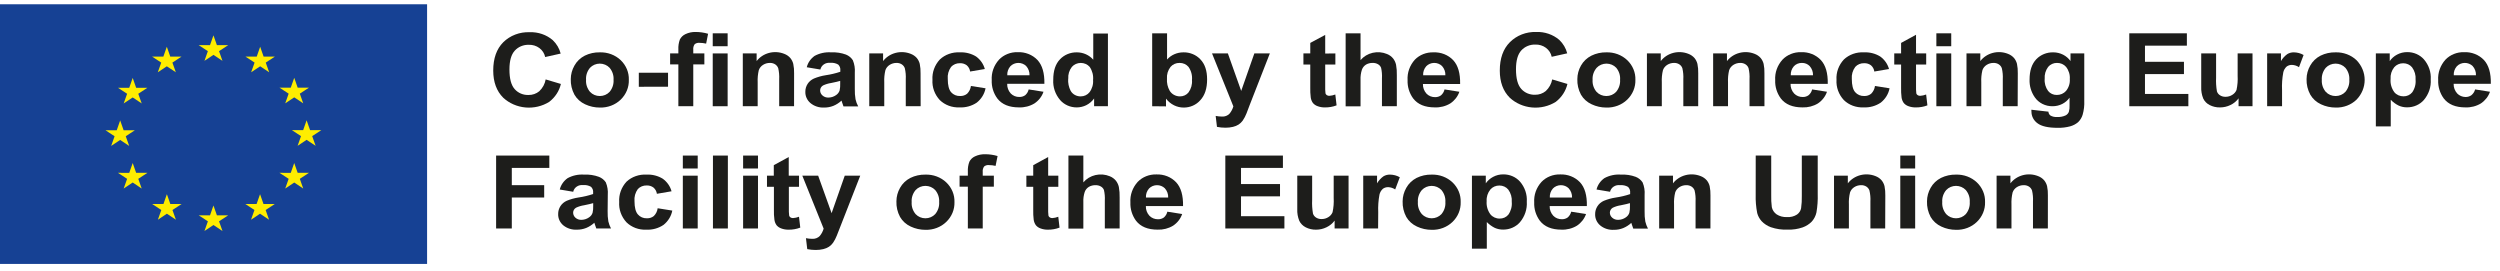 <svg width="240" height="26" viewBox="0 0 240 26" fill="none" xmlns="http://www.w3.org/2000/svg">
<g clip-path="url(#clip0)">
<path d="M0 0.412H41V25.335H0V0.412Z" fill="#164194"/>
<path d="M19.627 5.841L20.492 5.266L21.355 5.841L21.028 4.911L21.906 4.335H20.823L20.492 3.393L20.159 4.335H19.076L19.954 4.911L19.627 5.841Z" fill="#FFED00"/>
<path d="M15.149 6.939L16.015 6.364L16.881 6.939L16.551 6.009L17.428 5.433H16.345L16.015 4.489L15.682 5.433H14.599L15.479 6.009L15.149 6.939Z" fill="#FFED00"/>
<path d="M12.739 7.482L12.408 8.426H11.325L12.203 9.002L11.873 9.932L12.739 9.357L13.604 9.932L13.274 9.002L14.152 8.426H13.069L12.739 7.482Z" fill="#FFED00"/>
<path d="M11.536 13.434L12.402 14.009L12.072 13.079L12.95 12.503H11.867L11.536 11.559L11.206 12.506L10.123 12.503L11.001 13.079L10.671 14.009L11.536 13.434Z" fill="#FFED00"/>
<path d="M13.069 16.591L12.739 15.65L12.408 16.594L11.325 16.591L12.203 17.167L11.873 18.101L12.739 17.522L13.604 18.101L13.274 17.167L14.152 16.591H13.069Z" fill="#FFED00"/>
<path d="M16.351 19.584L16.021 18.643L15.691 19.587L14.607 19.584L15.485 20.16L15.158 21.093L16.021 20.515L16.887 21.093L16.556 20.16L17.434 19.584H16.351Z" fill="#FFED00"/>
<path d="M20.823 20.671L20.492 19.727L20.162 20.671H19.079L19.957 21.247L19.627 22.178L20.492 21.602L21.358 22.178L21.028 21.247L21.906 20.671H20.823Z" fill="#FFED00"/>
<path d="M25.296 19.584L24.965 18.643L24.632 19.587L23.549 19.584L24.427 20.16L24.099 21.093L24.965 20.515L25.828 21.093L25.501 20.16L26.379 19.584H25.296Z" fill="#FFED00"/>
<path d="M28.577 16.591L28.246 15.65L27.913 16.594L26.83 16.591L27.711 17.167L27.381 18.101L28.246 17.522L29.109 18.101L28.782 17.167L29.66 16.591H28.577Z" fill="#FFED00"/>
<path d="M30.85 12.492H29.767L29.434 11.547L29.104 12.492H28.02L28.898 13.068L28.571 13.998L29.434 13.423L30.3 13.998L29.97 13.068L30.85 12.492Z" fill="#FFED00"/>
<path d="M27.381 9.921L28.246 9.345L29.109 9.921L28.782 8.991L29.66 8.415H28.577L28.246 7.47L27.913 8.415H26.83L27.711 8.991L27.381 9.921Z" fill="#FFED00"/>
<path d="M24.976 4.489L24.646 5.433H23.562L24.44 6.009L24.11 6.939L24.976 6.364L25.842 6.939L25.512 6.009L26.389 5.433H25.306L24.976 4.489Z" fill="#FFED00"/>
<path d="M52.384 7.624L53.845 8.06C53.689 8.733 53.296 9.338 52.729 9.776C52.056 10.198 51.249 10.389 50.443 10.317C49.638 10.244 48.883 9.913 48.308 9.379C47.671 8.744 47.352 7.876 47.35 6.775C47.35 5.608 47.67 4.703 48.311 4.058C48.635 3.737 49.028 3.485 49.464 3.318C49.9 3.152 50.369 3.074 50.84 3.092C51.658 3.06 52.457 3.333 53.063 3.852C53.437 4.209 53.7 4.655 53.824 5.143L52.337 5.475C52.268 5.135 52.071 4.83 51.783 4.614C51.495 4.399 51.134 4.288 50.766 4.301C50.511 4.293 50.258 4.34 50.025 4.436C49.792 4.533 49.585 4.678 49.421 4.86C49.077 5.233 48.906 5.836 48.906 6.668C48.906 7.555 49.075 8.186 49.415 8.56C49.575 8.742 49.777 8.887 50.006 8.984C50.235 9.081 50.485 9.127 50.736 9.119C51.115 9.125 51.484 8.998 51.768 8.761C52.096 8.452 52.311 8.054 52.384 7.624V7.624Z" fill="#1D1D1B"/>
<path d="M54.795 7.591C54.797 7.139 54.918 6.695 55.146 6.297C55.368 5.892 55.714 5.559 56.14 5.341C56.583 5.124 57.077 5.015 57.577 5.025C57.949 5.013 58.319 5.074 58.665 5.202C59.01 5.331 59.324 5.526 59.586 5.774C59.845 6.023 60.048 6.319 60.183 6.643C60.317 6.968 60.38 7.315 60.368 7.663C60.38 8.015 60.316 8.365 60.181 8.693C60.045 9.021 59.841 9.32 59.58 9.572C59.321 9.82 59.011 10.015 58.668 10.145C58.326 10.274 57.958 10.336 57.589 10.326C57.097 10.328 56.612 10.22 56.172 10.013C55.736 9.813 55.377 9.49 55.146 9.088C54.897 8.625 54.776 8.11 54.795 7.591V7.591ZM56.262 7.663C56.231 8.08 56.367 8.493 56.643 8.82C56.76 8.945 56.904 9.046 57.066 9.115C57.228 9.183 57.404 9.219 57.581 9.219C57.759 9.219 57.935 9.183 58.097 9.115C58.258 9.046 58.403 8.945 58.52 8.82C58.796 8.489 58.931 8.074 58.901 7.655C58.93 7.241 58.794 6.832 58.52 6.506C58.403 6.381 58.258 6.281 58.097 6.212C57.935 6.143 57.759 6.107 57.581 6.107C57.404 6.107 57.228 6.143 57.066 6.212C56.904 6.281 56.76 6.381 56.643 6.506C56.367 6.834 56.231 7.246 56.262 7.663V7.663Z" fill="#1D1D1B"/>
<path d="M61.326 8.331V6.981H64.132V8.323L61.326 8.331Z" fill="#1D1D1B"/>
<path d="M64.331 5.129H65.123V4.746C65.106 4.421 65.156 4.097 65.268 3.79C65.38 3.567 65.569 3.385 65.804 3.276C66.108 3.131 66.445 3.06 66.786 3.069C67.19 3.07 67.591 3.128 67.976 3.242L67.789 4.187C67.573 4.138 67.353 4.113 67.131 4.111C67.051 4.105 66.971 4.113 66.895 4.136C66.819 4.159 66.748 4.196 66.688 4.246C66.58 4.4 66.533 4.585 66.554 4.768V5.129H67.619V6.182H66.554V10.198H65.123V6.182H64.331V5.129Z" fill="#1D1D1B"/>
<path d="M68.422 4.438V3.198H69.853V4.438H68.422ZM68.422 10.198V5.129H69.853V10.198H68.422Z" fill="#1D1D1B"/>
<path d="M76.23 10.198H74.802V7.61C74.821 7.254 74.79 6.897 74.71 6.548C74.656 6.397 74.551 6.266 74.412 6.174C74.265 6.082 74.092 6.035 73.915 6.04C73.677 6.037 73.445 6.104 73.249 6.23C73.058 6.351 72.915 6.529 72.844 6.735C72.754 7.118 72.718 7.51 72.737 7.901V10.198H71.309V5.129H72.636V5.864C72.927 5.483 73.347 5.207 73.827 5.08C74.307 4.953 74.818 4.983 75.278 5.165C75.511 5.25 75.716 5.391 75.873 5.573C76.008 5.738 76.103 5.929 76.153 6.132C76.215 6.43 76.242 6.734 76.233 7.037L76.23 10.198Z" fill="#1D1D1B"/>
<path d="M78.747 6.674L77.45 6.456C77.556 6.02 77.823 5.634 78.203 5.366C78.683 5.105 79.236 4.987 79.789 5.025C80.275 5.001 80.761 5.074 81.214 5.24C81.488 5.351 81.718 5.54 81.872 5.78C82.029 6.161 82.094 6.571 82.062 6.979V8.546C82.054 8.876 82.076 9.206 82.131 9.533C82.184 9.768 82.27 9.997 82.386 10.212H80.973C80.937 10.125 80.89 9.991 80.836 9.818C80.812 9.737 80.795 9.684 80.786 9.658C80.56 9.87 80.295 10.04 80.003 10.162C79.721 10.273 79.417 10.329 79.11 10.326C78.628 10.348 78.155 10.191 77.795 9.888C77.637 9.752 77.513 9.586 77.43 9.4C77.346 9.215 77.307 9.015 77.313 8.815C77.308 8.545 77.385 8.28 77.533 8.049C77.677 7.828 77.886 7.651 78.135 7.54C78.501 7.388 78.887 7.28 79.283 7.219C79.755 7.15 80.219 7.04 80.67 6.889V6.755C80.682 6.654 80.671 6.551 80.636 6.454C80.601 6.357 80.543 6.269 80.467 6.196C80.238 6.064 79.968 6.006 79.7 6.031C79.487 6.007 79.272 6.058 79.097 6.176C78.923 6.293 78.803 6.468 78.759 6.666L78.747 6.674ZM80.658 7.764C80.476 7.82 80.185 7.89 79.789 7.968C79.519 8.008 79.257 8.088 79.012 8.203C78.927 8.253 78.856 8.322 78.808 8.405C78.759 8.487 78.733 8.58 78.733 8.675C78.731 8.766 78.751 8.857 78.789 8.941C78.828 9.026 78.884 9.101 78.956 9.164C79.031 9.232 79.12 9.285 79.218 9.32C79.315 9.355 79.42 9.371 79.524 9.368C79.791 9.365 80.05 9.282 80.262 9.13C80.424 9.021 80.544 8.865 80.604 8.686C80.65 8.471 80.668 8.251 80.658 8.032V7.764Z" fill="#1D1D1B"/>
<path d="M88.383 10.198H86.954V7.61C86.975 7.254 86.944 6.897 86.862 6.548C86.809 6.396 86.704 6.265 86.565 6.174C86.419 6.082 86.246 6.035 86.071 6.04C85.833 6.037 85.6 6.103 85.404 6.23C85.213 6.351 85.07 6.529 84.999 6.735C84.907 7.117 84.87 7.509 84.889 7.901V10.198H83.449V5.129H84.776V5.864C85.068 5.483 85.488 5.207 85.969 5.08C86.449 4.953 86.962 4.983 87.422 5.165C87.654 5.251 87.859 5.392 88.017 5.573C88.151 5.739 88.246 5.929 88.296 6.132C88.356 6.43 88.382 6.734 88.374 7.037L88.383 10.198Z" fill="#1D1D1B"/>
<path d="M94.542 6.626L93.131 6.867C93.103 6.638 92.989 6.426 92.81 6.269C92.625 6.129 92.392 6.057 92.155 6.068C91.994 6.063 91.834 6.093 91.687 6.154C91.539 6.215 91.409 6.307 91.304 6.422C91.059 6.763 90.946 7.173 90.986 7.582C90.986 8.183 91.093 8.608 91.31 8.856C91.415 8.976 91.547 9.071 91.698 9.133C91.848 9.196 92.012 9.225 92.176 9.217C92.42 9.226 92.658 9.148 92.843 8.999C93.047 8.794 93.175 8.532 93.209 8.253L94.613 8.476C94.511 9.011 94.215 9.496 93.774 9.848C93.292 10.176 92.705 10.339 92.111 10.31C91.761 10.325 91.411 10.271 91.085 10.15C90.76 10.029 90.465 9.844 90.221 9.608C89.725 9.072 89.471 8.375 89.516 7.666C89.47 6.952 89.725 6.25 90.224 5.71C90.474 5.476 90.773 5.294 91.103 5.176C91.433 5.058 91.785 5.007 92.137 5.025C92.692 4.999 93.241 5.139 93.706 5.425C94.119 5.727 94.413 6.15 94.542 6.626V6.626Z" fill="#1D1D1B"/>
<path d="M98.752 8.585L100.175 8.809C100.023 9.26 99.719 9.652 99.309 9.927C98.867 10.196 98.347 10.33 97.821 10.31C96.881 10.31 96.187 10.03 95.738 9.446C95.366 8.933 95.179 8.32 95.206 7.7C95.16 6.981 95.411 6.273 95.908 5.724C96.132 5.49 96.409 5.305 96.717 5.182C97.025 5.058 97.358 4.999 97.693 5.008C98.049 4.993 98.405 5.052 98.734 5.182C99.063 5.311 99.357 5.508 99.594 5.757C100.059 6.255 100.281 7.018 100.261 8.046H96.69C96.677 8.386 96.8 8.718 97.035 8.977C97.14 9.084 97.267 9.169 97.409 9.227C97.551 9.284 97.705 9.312 97.86 9.309C98.064 9.314 98.263 9.253 98.425 9.136C98.591 8.988 98.705 8.796 98.752 8.585ZM98.833 7.227C98.848 6.905 98.734 6.589 98.514 6.341C98.416 6.244 98.298 6.168 98.167 6.116C98.035 6.064 97.894 6.038 97.752 6.039C97.609 6.041 97.469 6.07 97.339 6.125C97.209 6.18 97.093 6.259 96.997 6.358C96.785 6.602 96.678 6.913 96.699 7.227H98.833Z" fill="#1D1D1B"/>
<path d="M106.361 10.198H105.034V9.454C104.841 9.724 104.582 9.946 104.278 10.1C103.997 10.237 103.686 10.31 103.37 10.312C103.065 10.313 102.764 10.251 102.488 10.129C102.212 10.007 101.969 9.829 101.775 9.608C101.304 9.056 101.067 8.359 101.112 7.652C101.112 6.795 101.327 6.143 101.757 5.696C101.96 5.479 102.211 5.307 102.492 5.191C102.773 5.075 103.078 5.019 103.385 5.025C103.686 5.027 103.983 5.091 104.254 5.213C104.525 5.335 104.764 5.513 104.953 5.732V3.217H106.361V10.198ZM102.546 7.554C102.515 7.959 102.598 8.363 102.787 8.728C102.881 8.89 103.021 9.024 103.191 9.117C103.361 9.209 103.555 9.257 103.751 9.253C103.914 9.253 104.075 9.218 104.22 9.149C104.366 9.081 104.493 8.982 104.59 8.859C104.847 8.517 104.969 8.101 104.935 7.683C104.979 7.241 104.865 6.797 104.611 6.422C104.507 6.303 104.377 6.207 104.229 6.141C104.081 6.075 103.919 6.041 103.756 6.041C103.592 6.041 103.43 6.075 103.282 6.141C103.134 6.207 103.004 6.303 102.9 6.422C102.646 6.75 102.524 7.151 102.555 7.554H102.546Z" fill="#1D1D1B"/>
<path d="M110.609 10.198V3.198H112.038V5.713C112.229 5.497 112.469 5.323 112.74 5.205C113.011 5.086 113.307 5.025 113.606 5.025C113.913 5.018 114.219 5.075 114.501 5.192C114.783 5.308 115.034 5.481 115.236 5.699C115.669 6.146 115.884 6.788 115.882 7.624C115.882 8.49 115.665 9.158 115.224 9.625C115.031 9.846 114.787 10.024 114.51 10.146C114.234 10.267 113.932 10.329 113.627 10.326C113.308 10.324 112.995 10.25 112.713 10.111C112.404 9.958 112.137 9.738 111.936 9.468V10.212L110.609 10.198ZM112.029 7.554C111.999 7.958 112.091 8.362 112.294 8.72C112.393 8.882 112.537 9.017 112.71 9.111C112.883 9.204 113.079 9.254 113.278 9.253C113.437 9.255 113.594 9.222 113.736 9.155C113.878 9.089 114.002 8.993 114.097 8.873C114.35 8.522 114.468 8.1 114.43 7.677C114.472 7.236 114.355 6.794 114.097 6.422C113.995 6.301 113.865 6.203 113.716 6.136C113.568 6.07 113.404 6.037 113.24 6.04C113.073 6.036 112.908 6.069 112.757 6.135C112.607 6.202 112.474 6.3 112.371 6.422C112.118 6.75 111.997 7.151 112.029 7.554V7.554Z" fill="#1D1D1B"/>
<path d="M116.355 5.129H117.876L119.155 8.728L120.417 5.129H121.905L119.998 10.008L119.661 10.894C119.568 11.131 119.448 11.359 119.304 11.573C119.198 11.72 119.065 11.849 118.911 11.953C118.746 12.058 118.561 12.134 118.367 12.179C118.129 12.235 117.884 12.262 117.638 12.26C117.366 12.26 117.095 12.233 116.829 12.179L116.704 11.128C116.899 11.167 117.099 11.187 117.299 11.19C117.436 11.2 117.575 11.18 117.703 11.132C117.831 11.083 117.945 11.007 118.037 10.91C118.207 10.703 118.332 10.465 118.403 10.212L116.355 5.129Z" fill="#1D1D1B"/>
<path d="M128.196 5.129V6.196H127.22V8.242C127.211 8.483 127.22 8.725 127.247 8.965C127.266 9.034 127.312 9.093 127.374 9.133C127.445 9.179 127.53 9.203 127.615 9.2C127.813 9.187 128.007 9.143 128.19 9.072L128.312 10.114C127.954 10.252 127.57 10.319 127.184 10.312C126.946 10.316 126.709 10.275 126.488 10.192C126.307 10.13 126.149 10.021 126.032 9.876C125.924 9.719 125.854 9.54 125.83 9.354C125.792 9.04 125.777 8.725 125.786 8.409V6.196H125.128V5.129H125.786V4.12L127.22 3.349V5.14L128.196 5.129Z" fill="#1D1D1B"/>
<path d="M130.612 3.198V5.771C130.906 5.422 131.315 5.175 131.775 5.069C132.236 4.963 132.72 5.003 133.153 5.185C133.389 5.279 133.595 5.43 133.748 5.623C133.882 5.801 133.975 6.003 134.022 6.216C134.082 6.549 134.106 6.887 134.096 7.224V10.198H132.668V7.521C132.688 7.181 132.66 6.84 132.585 6.506C132.53 6.364 132.425 6.244 132.287 6.165C132.131 6.077 131.951 6.033 131.769 6.04C131.546 6.036 131.326 6.092 131.136 6.202C130.947 6.321 130.807 6.498 130.74 6.702C130.64 7.015 130.597 7.342 130.612 7.669V10.209H129.181V3.198H130.612Z" fill="#1D1D1B"/>
<path d="M138.675 8.585L140.1 8.809C139.947 9.26 139.642 9.652 139.232 9.927C138.79 10.196 138.27 10.33 137.744 10.31C136.804 10.31 136.11 10.03 135.661 9.446C135.29 8.932 135.103 8.32 135.128 7.7C135.083 6.981 135.334 6.273 135.831 5.724C136.056 5.495 136.33 5.314 136.636 5.193C136.942 5.073 137.272 5.016 137.604 5.025C137.96 5.01 138.316 5.069 138.645 5.198C138.974 5.328 139.268 5.525 139.505 5.774C139.97 6.272 140.192 7.034 140.172 8.063H136.601C136.589 8.403 136.712 8.734 136.946 8.993C137.051 9.101 137.178 9.186 137.32 9.243C137.462 9.301 137.616 9.329 137.771 9.326C137.975 9.331 138.174 9.269 138.336 9.153C138.509 9.002 138.628 8.803 138.675 8.585V8.585ZM138.756 7.227C138.771 6.905 138.657 6.589 138.437 6.341C138.339 6.245 138.221 6.168 138.089 6.116C137.958 6.064 137.817 6.038 137.675 6.039C137.532 6.041 137.392 6.07 137.262 6.125C137.132 6.18 137.015 6.259 136.92 6.358C136.708 6.602 136.601 6.913 136.622 7.227H138.756Z" fill="#1D1D1B"/>
<path d="M149.012 7.624L150.473 8.06C150.316 8.733 149.923 9.338 149.357 9.776C148.684 10.198 147.877 10.389 147.071 10.317C146.266 10.244 145.511 9.913 144.936 9.379C144.299 8.744 143.98 7.876 143.98 6.775C143.98 5.608 144.301 4.703 144.942 4.058C145.263 3.733 145.655 3.477 146.09 3.306C146.526 3.136 146.996 3.055 147.468 3.069C148.286 3.038 149.085 3.311 149.691 3.829C150.065 4.187 150.328 4.633 150.452 5.12L148.964 5.453C148.896 5.113 148.699 4.808 148.411 4.592C148.123 4.377 147.762 4.266 147.393 4.279C147.139 4.271 146.886 4.317 146.653 4.414C146.42 4.511 146.213 4.656 146.048 4.838C145.705 5.211 145.534 5.813 145.534 6.646C145.534 7.533 145.703 8.163 146.043 8.538C146.203 8.72 146.405 8.864 146.634 8.961C146.863 9.058 147.113 9.104 147.364 9.097C147.743 9.103 148.112 8.975 148.396 8.739C148.719 8.436 148.934 8.046 149.012 7.624V7.624Z" fill="#1D1D1B"/>
<path d="M151.425 7.591C151.427 7.139 151.546 6.695 151.773 6.297C151.998 5.89 152.349 5.557 152.779 5.341C153.218 5.126 153.708 5.017 154.204 5.025C154.576 5.013 154.946 5.074 155.292 5.202C155.637 5.331 155.951 5.526 156.213 5.774C156.473 6.023 156.676 6.318 156.811 6.643C156.946 6.968 157.01 7.315 156.998 7.663C157.009 8.015 156.945 8.365 156.809 8.693C156.673 9.021 156.468 9.32 156.207 9.572C155.948 9.82 155.638 10.015 155.295 10.145C154.953 10.274 154.585 10.336 154.216 10.326C153.724 10.328 153.239 10.22 152.8 10.013C152.363 9.813 152.004 9.49 151.773 9.088C151.525 8.624 151.405 8.109 151.425 7.591V7.591ZM152.889 7.663C152.858 8.08 152.994 8.493 153.27 8.82C153.387 8.945 153.531 9.046 153.693 9.115C153.855 9.183 154.031 9.219 154.209 9.219C154.386 9.219 154.562 9.183 154.724 9.115C154.886 9.046 155.03 8.945 155.147 8.82C155.423 8.489 155.559 8.074 155.528 7.655C155.56 7.242 155.429 6.833 155.159 6.506C155.042 6.381 154.898 6.281 154.736 6.212C154.574 6.143 154.398 6.107 154.22 6.107C154.043 6.107 153.867 6.143 153.705 6.212C153.543 6.281 153.399 6.381 153.282 6.506C153.001 6.832 152.861 7.245 152.889 7.663V7.663Z" fill="#1D1D1B"/>
<path d="M163.027 10.198H161.599V7.61C161.62 7.254 161.588 6.897 161.507 6.548C161.455 6.396 161.35 6.264 161.209 6.174C161.063 6.082 160.891 6.035 160.715 6.04C160.477 6.037 160.245 6.104 160.048 6.23C159.858 6.351 159.715 6.529 159.644 6.735C159.551 7.117 159.514 7.509 159.534 7.901V10.198H158.105V5.129H159.433V5.864C159.724 5.483 160.145 5.207 160.625 5.08C161.106 4.953 161.618 4.983 162.078 5.165C162.31 5.251 162.515 5.392 162.673 5.573C162.807 5.739 162.902 5.929 162.953 6.132C163.013 6.43 163.039 6.734 163.03 7.037L163.027 10.198Z" fill="#1D1D1B"/>
<path d="M169.388 10.198H167.954V7.61C167.975 7.254 167.944 6.897 167.862 6.548C167.81 6.396 167.705 6.264 167.564 6.174C167.419 6.082 167.246 6.035 167.071 6.04C166.833 6.037 166.6 6.104 166.404 6.23C166.213 6.351 166.071 6.529 165.999 6.735C165.907 7.117 165.87 7.509 165.889 7.901V10.198H164.461V5.129H165.788V5.864C166.08 5.483 166.5 5.207 166.981 5.08C167.461 4.953 167.973 4.983 168.433 5.165C168.665 5.251 168.87 5.392 169.028 5.573C169.162 5.739 169.258 5.929 169.308 6.132C169.369 6.43 169.395 6.734 169.385 7.037L169.388 10.198Z" fill="#1D1D1B"/>
<path d="M173.965 8.585L175.39 8.809C175.237 9.259 174.933 9.651 174.525 9.927C174.083 10.196 173.563 10.329 173.037 10.31C172.1 10.31 171.403 10.03 170.954 9.446C170.581 8.933 170.393 8.321 170.418 7.7C170.373 6.981 170.624 6.273 171.121 5.724C171.345 5.49 171.621 5.305 171.93 5.182C172.238 5.058 172.571 4.999 172.906 5.008C173.261 4.994 173.615 5.055 173.942 5.185C174.269 5.315 174.562 5.511 174.798 5.76C175.263 6.258 175.485 7.02 175.465 8.049H171.894C171.881 8.389 172.004 8.721 172.239 8.979C172.344 9.087 172.471 9.172 172.613 9.23C172.755 9.287 172.909 9.315 173.064 9.312C173.267 9.318 173.466 9.256 173.626 9.139C173.798 8.992 173.916 8.799 173.965 8.585V8.585ZM174.049 7.227C174.061 6.905 173.947 6.589 173.727 6.341C173.634 6.245 173.519 6.167 173.391 6.115C173.264 6.063 173.126 6.038 172.986 6.04C172.84 6.036 172.695 6.063 172.562 6.118C172.428 6.173 172.309 6.255 172.213 6.358C172.001 6.602 171.894 6.913 171.915 7.227H174.049Z" fill="#1D1D1B"/>
<path d="M181.345 6.626L179.934 6.867C179.907 6.638 179.793 6.426 179.613 6.269C179.428 6.129 179.195 6.058 178.958 6.068C178.797 6.062 178.636 6.091 178.488 6.153C178.34 6.214 178.209 6.306 178.105 6.422C177.856 6.759 177.739 7.166 177.774 7.574C177.774 8.176 177.881 8.6 178.096 8.848C178.2 8.969 178.333 9.065 178.484 9.129C178.634 9.193 178.799 9.223 178.964 9.217C179.208 9.226 179.446 9.148 179.631 8.999C179.835 8.794 179.964 8.532 179.997 8.253L181.398 8.476C181.297 9.011 181 9.496 180.559 9.848C180.078 10.176 179.492 10.338 178.899 10.31C178.549 10.326 178.199 10.271 177.874 10.151C177.548 10.03 177.253 9.845 177.01 9.608C176.513 9.072 176.26 8.375 176.304 7.666C176.257 6.952 176.512 6.249 177.013 5.71C177.263 5.475 177.564 5.292 177.895 5.174C178.227 5.056 178.581 5.005 178.935 5.025C179.489 4.998 180.039 5.138 180.503 5.425C180.918 5.726 181.214 6.149 181.345 6.626V6.626Z" fill="#1D1D1B"/>
<path d="M184.915 5.129V6.196H183.939V8.242C183.931 8.483 183.94 8.725 183.966 8.965C183.985 9.035 184.03 9.095 184.094 9.133C184.165 9.179 184.249 9.203 184.335 9.2C184.533 9.187 184.727 9.143 184.909 9.072L185.031 10.114C184.674 10.252 184.29 10.319 183.904 10.312C183.664 10.316 183.427 10.275 183.205 10.192C183.025 10.129 182.868 10.02 182.752 9.876C182.643 9.719 182.574 9.54 182.55 9.354C182.511 9.04 182.496 8.725 182.505 8.409V6.196H181.848V5.129H182.505V4.12L183.939 3.337V5.129H184.915Z" fill="#1D1D1B"/>
<path d="M185.891 4.438V3.198H187.319V4.438H185.891ZM185.891 10.198V5.129H187.319V10.198H185.891Z" fill="#1D1D1B"/>
<path d="M193.696 10.198H192.268V7.61C192.288 7.254 192.257 6.897 192.175 6.548C192.122 6.396 192.018 6.265 191.878 6.174C191.732 6.082 191.559 6.035 191.384 6.04C191.146 6.037 190.914 6.104 190.717 6.23C190.526 6.351 190.383 6.529 190.313 6.735C190.22 7.117 190.183 7.509 190.203 7.901V10.198H188.783V5.129H190.11V5.864C190.402 5.483 190.822 5.207 191.303 5.08C191.783 4.953 192.296 4.983 192.756 5.165C192.988 5.251 193.193 5.392 193.351 5.573C193.485 5.739 193.58 5.929 193.63 6.132C193.69 6.43 193.716 6.734 193.708 7.037L193.696 10.198Z" fill="#1D1D1B"/>
<path d="M195.014 10.533L196.647 10.72C196.651 10.79 196.669 10.858 196.701 10.921C196.733 10.984 196.779 11.04 196.835 11.086C197.026 11.197 197.25 11.248 197.474 11.232C197.764 11.249 198.054 11.194 198.314 11.072C198.451 10.995 198.557 10.876 198.611 10.734C198.666 10.533 198.688 10.325 198.677 10.117V9.379C198.5 9.63 198.26 9.836 197.978 9.979C197.696 10.122 197.381 10.197 197.061 10.198C196.718 10.205 196.38 10.129 196.078 9.978C195.775 9.827 195.52 9.605 195.335 9.334C194.988 8.829 194.814 8.236 194.838 7.635C194.838 6.786 195.055 6.134 195.49 5.679C195.695 5.467 195.946 5.299 196.226 5.186C196.506 5.073 196.809 5.018 197.114 5.025C197.442 5.025 197.765 5.102 198.054 5.248C198.343 5.395 198.588 5.606 198.769 5.864V5.129H200.09V9.678C200.11 10.13 200.057 10.582 199.932 11.019C199.852 11.287 199.701 11.532 199.495 11.732C199.276 11.916 199.015 12.052 198.733 12.129C198.346 12.232 197.945 12.28 197.543 12.271C196.626 12.271 195.977 12.124 195.594 11.83C195.413 11.698 195.267 11.528 195.167 11.334C195.068 11.14 195.017 10.927 195.02 10.712C195.008 10.65 195.011 10.597 195.014 10.533ZM196.29 7.557C196.253 7.975 196.37 8.393 196.623 8.739C196.72 8.857 196.844 8.953 196.987 9.019C197.129 9.084 197.286 9.118 197.445 9.116C197.615 9.119 197.783 9.086 197.938 9.019C198.092 8.952 198.229 8.854 198.337 8.731C198.603 8.405 198.732 8 198.7 7.591C198.733 7.174 198.606 6.76 198.343 6.422C198.239 6.3 198.105 6.201 197.954 6.135C197.802 6.069 197.636 6.036 197.468 6.04C197.306 6.038 197.145 6.071 196.998 6.138C196.851 6.204 196.723 6.302 196.623 6.422C196.377 6.753 196.259 7.154 196.29 7.557V7.557Z" fill="#1D1D1B"/>
<path d="M204.411 10.198V3.198H209.94V4.383H205.917V5.933H209.66V7.113H205.917V9.019H210.083V10.198H204.411Z" fill="#1D1D1B"/>
<path d="M214.902 10.198V9.44C214.705 9.712 214.438 9.932 214.126 10.08C213.813 10.234 213.464 10.314 213.111 10.312C212.771 10.318 212.434 10.241 212.135 10.089C211.858 9.951 211.638 9.729 211.51 9.46C211.366 9.103 211.301 8.723 211.317 8.342V5.129H212.745V7.456C212.724 7.896 212.75 8.336 212.825 8.77C212.874 8.925 212.98 9.06 213.123 9.15C213.279 9.249 213.465 9.299 213.653 9.292C213.887 9.295 214.116 9.228 214.307 9.102C214.489 8.99 214.629 8.827 214.706 8.636C214.803 8.185 214.839 7.725 214.813 7.266V5.129H216.241V10.198H214.902Z" fill="#1D1D1B"/>
<path d="M219.077 10.198H217.646V5.129H218.973V5.864C219.124 5.601 219.333 5.372 219.586 5.19C219.77 5.079 219.985 5.022 220.204 5.025C220.537 5.028 220.862 5.116 221.145 5.28L220.704 6.45C220.508 6.317 220.274 6.24 220.032 6.23C219.848 6.225 219.668 6.28 219.523 6.386C219.355 6.536 219.241 6.732 219.196 6.945C219.091 7.506 219.051 8.075 219.077 8.644V10.198Z" fill="#1D1D1B"/>
<path d="M221.43 7.591C221.432 7.139 221.552 6.694 221.781 6.297C222.004 5.892 222.35 5.559 222.775 5.341C223.218 5.124 223.713 5.015 224.212 5.025C224.584 5.014 224.954 5.074 225.3 5.203C225.645 5.332 225.959 5.526 226.221 5.774C226.727 6.292 227.008 6.97 227.008 7.673C227.008 8.376 226.727 9.054 226.221 9.572C225.962 9.82 225.652 10.015 225.31 10.145C224.967 10.274 224.6 10.336 224.23 10.326C223.739 10.327 223.253 10.22 222.814 10.013C222.378 9.813 222.02 9.489 221.79 9.088C221.537 8.626 221.413 8.11 221.43 7.591V7.591ZM222.894 7.663C222.865 8.08 223 8.492 223.275 8.82C223.393 8.946 223.537 9.046 223.699 9.115C223.862 9.184 224.037 9.219 224.215 9.219C224.393 9.219 224.569 9.184 224.731 9.115C224.893 9.046 225.038 8.946 225.156 8.82C225.43 8.489 225.565 8.074 225.534 7.655C225.563 7.241 225.428 6.832 225.156 6.506C225.038 6.381 224.893 6.28 224.731 6.212C224.569 6.143 224.393 6.107 224.215 6.107C224.037 6.107 223.862 6.143 223.699 6.212C223.537 6.28 223.393 6.381 223.275 6.506C223 6.835 222.865 7.247 222.894 7.663V7.663Z" fill="#1D1D1B"/>
<path d="M228.081 5.129H229.414V5.864C229.591 5.606 229.832 5.393 230.116 5.243C230.415 5.082 230.754 5 231.098 5.003C231.402 5 231.703 5.061 231.979 5.181C232.254 5.301 232.498 5.477 232.693 5.696C233.162 6.24 233.397 6.929 233.351 7.627C233.398 8.339 233.162 9.041 232.69 9.6C232.495 9.822 232.25 10 231.973 10.122C231.695 10.244 231.393 10.306 231.086 10.304C230.807 10.309 230.53 10.252 230.277 10.139C229.989 9.997 229.73 9.807 229.512 9.58V12.134H228.081V5.129ZM229.497 7.577C229.456 8.023 229.579 8.468 229.846 8.84C229.95 8.969 230.085 9.073 230.24 9.144C230.395 9.215 230.566 9.25 230.738 9.248C230.898 9.25 231.055 9.217 231.199 9.152C231.342 9.087 231.468 8.992 231.565 8.873C231.82 8.51 231.936 8.077 231.896 7.644C231.93 7.224 231.81 6.806 231.556 6.459C231.457 6.338 231.329 6.24 231.182 6.173C231.035 6.106 230.874 6.072 230.711 6.073C230.546 6.071 230.382 6.104 230.232 6.17C230.082 6.235 229.95 6.332 229.846 6.453C229.59 6.776 229.466 7.175 229.497 7.577V7.577Z" fill="#1D1D1B"/>
<path d="M237.612 8.585L239.037 8.809C238.883 9.26 238.578 9.652 238.168 9.927C237.727 10.196 237.207 10.33 236.68 10.31C235.74 10.31 235.047 10.03 234.597 9.446C234.226 8.932 234.04 8.32 234.065 7.7C234.019 6.981 234.271 6.273 234.767 5.724C234.992 5.49 235.268 5.305 235.576 5.182C235.884 5.058 236.217 4.999 236.552 5.008C236.909 4.993 237.264 5.052 237.593 5.182C237.922 5.311 238.216 5.508 238.454 5.757C238.918 6.255 239.14 7.018 239.12 8.046H235.55C235.537 8.386 235.661 8.718 235.895 8.977C235.995 9.081 236.118 9.165 236.255 9.222C236.391 9.28 236.539 9.311 236.689 9.312C236.893 9.317 237.093 9.255 237.255 9.139C237.432 8.994 237.557 8.8 237.612 8.585V8.585ZM237.692 7.227C237.707 6.905 237.594 6.589 237.374 6.341C237.276 6.245 237.158 6.168 237.027 6.116C236.896 6.064 236.755 6.038 236.613 6.039C236.47 6.041 236.33 6.07 236.2 6.125C236.071 6.18 235.955 6.259 235.859 6.358C235.646 6.602 235.539 6.913 235.562 7.227H237.692Z" fill="#1D1D1B"/>
<path d="M47.627 21.934V14.934H52.736V16.119H49.133V17.776H52.242V18.961H49.133V21.934H47.627Z" fill="#1D1D1B"/>
<path d="M55.036 18.411L53.738 18.193C53.844 17.757 54.111 17.371 54.491 17.103C54.97 16.842 55.522 16.724 56.074 16.762C56.56 16.737 57.046 16.811 57.499 16.977C57.771 17.084 58.001 17.268 58.157 17.503C58.315 17.884 58.38 18.293 58.348 18.701L58.333 20.269C58.324 20.599 58.347 20.929 58.401 21.255C58.455 21.491 58.541 21.719 58.657 21.934H57.244C57.208 21.848 57.16 21.714 57.107 21.541C57.083 21.459 57.065 21.406 57.056 21.381C56.831 21.593 56.565 21.763 56.274 21.884C55.991 21.996 55.687 22.052 55.381 22.049C54.9 22.075 54.428 21.922 54.066 21.624C53.908 21.488 53.783 21.322 53.7 21.137C53.617 20.952 53.577 20.752 53.584 20.551C53.579 20.282 53.655 20.016 53.804 19.785C53.95 19.56 54.163 19.381 54.417 19.269C54.78 19.12 55.162 19.015 55.553 18.956C56.026 18.887 56.49 18.777 56.94 18.626V18.492C56.952 18.39 56.94 18.288 56.905 18.191C56.87 18.095 56.813 18.006 56.738 17.933C56.508 17.8 56.238 17.742 55.97 17.768C55.757 17.744 55.542 17.795 55.368 17.913C55.194 18.03 55.073 18.205 55.03 18.402L55.036 18.411ZM56.946 19.5C56.765 19.556 56.473 19.626 56.077 19.704C55.807 19.745 55.545 19.824 55.301 19.939C55.215 19.989 55.145 20.059 55.096 20.142C55.047 20.224 55.021 20.317 55.021 20.412C55.02 20.503 55.039 20.594 55.078 20.678C55.116 20.762 55.173 20.838 55.244 20.901C55.319 20.969 55.408 21.022 55.506 21.057C55.604 21.092 55.708 21.108 55.812 21.105C56.079 21.102 56.338 21.019 56.55 20.867C56.713 20.759 56.833 20.602 56.889 20.423C56.938 20.208 56.957 19.988 56.946 19.769V19.5Z" fill="#1D1D1B"/>
<path d="M64.468 18.363L63.061 18.604C63.032 18.374 62.917 18.162 62.736 18.006C62.552 17.866 62.319 17.794 62.082 17.804C61.921 17.799 61.762 17.827 61.614 17.887C61.467 17.947 61.336 18.037 61.231 18.151C60.985 18.491 60.873 18.901 60.912 19.311C60.912 19.911 61.02 20.336 61.237 20.585C61.34 20.706 61.472 20.803 61.622 20.868C61.773 20.932 61.937 20.963 62.103 20.956C62.346 20.966 62.584 20.888 62.769 20.738C62.974 20.533 63.102 20.272 63.135 19.992L64.54 20.216C64.438 20.751 64.141 21.236 63.7 21.588C63.218 21.916 62.631 22.078 62.037 22.049C61.687 22.065 61.338 22.01 61.012 21.889C60.686 21.768 60.392 21.584 60.148 21.348C59.647 20.808 59.394 20.105 59.442 19.392C59.397 18.678 59.651 17.975 60.151 17.435C60.401 17.203 60.701 17.024 61.031 16.908C61.361 16.792 61.712 16.742 62.064 16.762C62.618 16.735 63.168 16.875 63.632 17.162C64.045 17.464 64.339 17.887 64.468 18.363V18.363Z" fill="#1D1D1B"/>
<path d="M65.552 16.175V14.934H66.98V16.175H65.552ZM65.552 21.934V16.865H66.98V21.934H65.552Z" fill="#1D1D1B"/>
<path d="M68.443 21.934V14.934H69.875V21.934H68.443Z" fill="#1D1D1B"/>
<path d="M71.339 16.175V14.934H72.767V16.175H71.339ZM71.339 21.934V16.865H72.767V21.934H71.339Z" fill="#1D1D1B"/>
<path d="M76.707 16.865V17.933H75.731V19.978C75.721 20.22 75.731 20.462 75.76 20.702C75.778 20.771 75.823 20.831 75.885 20.87C75.957 20.916 76.043 20.939 76.129 20.937C76.327 20.923 76.521 20.88 76.704 20.808L76.826 21.851C76.467 21.989 76.082 22.056 75.695 22.049C75.457 22.053 75.22 22.012 74.999 21.929C74.819 21.865 74.661 21.756 74.543 21.613C74.436 21.455 74.367 21.277 74.344 21.091C74.302 20.777 74.286 20.462 74.296 20.146V17.933H73.63V16.865H74.284V15.857L75.719 15.074V16.865H76.707Z" fill="#1D1D1B"/>
<path d="M77.022 16.865H78.543L79.834 20.465L81.096 16.865H82.584L80.676 21.744L80.328 22.63C80.235 22.868 80.115 23.095 79.971 23.309C79.866 23.458 79.733 23.586 79.579 23.689C79.412 23.794 79.228 23.871 79.034 23.916C78.796 23.972 78.551 23.999 78.305 23.997C78.033 23.997 77.762 23.969 77.496 23.916L77.371 22.865C77.566 22.904 77.766 22.924 77.966 22.927C78.103 22.937 78.242 22.917 78.37 22.868C78.498 22.82 78.612 22.744 78.704 22.647C78.874 22.44 78.999 22.202 79.07 21.948L77.022 16.865Z" fill="#1D1D1B"/>
<path d="M86.056 19.327C86.057 18.876 86.177 18.431 86.404 18.033C86.626 17.628 86.974 17.295 87.401 17.078C87.843 16.861 88.336 16.753 88.835 16.762C89.207 16.75 89.577 16.81 89.923 16.939C90.268 17.068 90.582 17.263 90.843 17.511C91.103 17.76 91.307 18.055 91.442 18.38C91.577 18.704 91.641 19.052 91.629 19.4C91.64 19.752 91.576 20.102 91.44 20.43C91.304 20.758 91.099 21.057 90.837 21.308C90.579 21.556 90.269 21.751 89.926 21.881C89.584 22.011 89.216 22.073 88.847 22.063C88.355 22.064 87.87 21.957 87.43 21.75C86.994 21.55 86.635 21.226 86.404 20.825C86.156 20.361 86.036 19.846 86.056 19.327ZM87.52 19.4C87.489 19.817 87.625 20.229 87.901 20.557C88.018 20.682 88.162 20.783 88.324 20.851C88.486 20.92 88.662 20.956 88.839 20.956C89.017 20.956 89.193 20.92 89.355 20.851C89.516 20.783 89.661 20.682 89.778 20.557C90.054 20.226 90.189 19.811 90.159 19.392C90.188 18.978 90.052 18.568 89.778 18.243C89.661 18.118 89.516 18.017 89.355 17.948C89.193 17.88 89.017 17.844 88.839 17.844C88.662 17.844 88.486 17.88 88.324 17.948C88.162 18.017 88.018 18.118 87.901 18.243C87.625 18.571 87.489 18.983 87.52 19.4V19.4Z" fill="#1D1D1B"/>
<path d="M92.119 16.865H92.914V16.483C92.896 16.158 92.945 15.834 93.059 15.527C93.169 15.303 93.357 15.122 93.592 15.013C93.897 14.868 94.236 14.797 94.577 14.806C94.981 14.806 95.382 14.865 95.767 14.979L95.577 15.924C95.362 15.875 95.143 15.849 94.922 15.848C94.842 15.841 94.761 15.849 94.684 15.872C94.608 15.895 94.537 15.933 94.476 15.982C94.368 16.137 94.321 16.321 94.342 16.505V16.865H95.41V17.919H94.342V21.934H92.914V17.919H92.119V16.865Z" fill="#1D1D1B"/>
<path d="M101.6 16.865V17.933H100.624V19.978C100.615 20.22 100.624 20.462 100.651 20.702C100.671 20.771 100.716 20.83 100.779 20.87C100.849 20.916 100.934 20.939 101.02 20.937C101.217 20.924 101.411 20.88 101.594 20.808L101.716 21.851C101.358 21.988 100.975 22.056 100.588 22.049C100.35 22.053 100.113 22.012 99.892 21.929C99.711 21.867 99.553 21.757 99.437 21.613C99.328 21.456 99.259 21.277 99.234 21.09C99.196 20.777 99.181 20.462 99.19 20.146V17.933H98.532V16.865H99.19V15.857L100.624 15.074V16.865H101.6Z" fill="#1D1D1B"/>
<path d="M104.001 14.934V17.508C104.295 17.159 104.704 16.912 105.164 16.806C105.624 16.7 106.109 16.74 106.542 16.921C106.778 17.015 106.983 17.167 107.137 17.36C107.27 17.538 107.364 17.739 107.411 17.952C107.47 18.286 107.495 18.623 107.485 18.961V21.934H106.063V19.257C106.083 18.917 106.055 18.576 105.979 18.243C105.925 18.101 105.82 17.98 105.682 17.902C105.526 17.813 105.346 17.77 105.164 17.776C104.941 17.773 104.721 17.829 104.53 17.938C104.339 18.057 104.197 18.233 104.129 18.439C104.029 18.752 103.986 19.079 104.001 19.405V21.946H102.569V14.934H104.001Z" fill="#1D1D1B"/>
<path d="M112.065 20.322L113.487 20.546C113.335 20.997 113.031 21.389 112.621 21.663C112.179 21.933 111.66 22.066 111.133 22.046C110.193 22.046 109.5 21.767 109.051 21.183C108.679 20.669 108.493 20.057 108.518 19.436C108.472 18.717 108.724 18.009 109.22 17.461C109.445 17.227 109.721 17.042 110.029 16.919C110.337 16.795 110.671 16.736 111.006 16.745C111.362 16.73 111.718 16.79 112.047 16.919C112.375 17.049 112.669 17.247 112.907 17.497C113.371 17.994 113.593 18.757 113.573 19.785H110.003C109.989 20.125 110.112 20.458 110.348 20.716C110.452 20.823 110.58 20.909 110.722 20.966C110.864 21.023 111.018 21.052 111.172 21.049C111.376 21.053 111.576 20.992 111.738 20.875C111.904 20.727 112.018 20.534 112.065 20.322V20.322ZM112.145 18.964C112.16 18.642 112.047 18.326 111.827 18.078C111.729 17.981 111.61 17.904 111.479 17.852C111.348 17.8 111.207 17.774 111.064 17.776C110.922 17.777 110.781 17.806 110.651 17.861C110.521 17.916 110.405 17.996 110.309 18.095C110.096 18.338 109.989 18.649 110.012 18.964H112.145Z" fill="#1D1D1B"/>
<path d="M117.632 21.934V14.934H123.16V16.119H119.137V17.67H122.881V18.849H119.137V20.755H123.303V21.934H117.632Z" fill="#1D1D1B"/>
<path d="M128.123 21.934V21.177C127.926 21.448 127.658 21.668 127.346 21.817C127.034 21.971 126.685 22.051 126.332 22.049C125.991 22.055 125.655 21.978 125.356 21.826C125.079 21.687 124.859 21.466 124.731 21.197C124.587 20.84 124.521 20.46 124.538 20.079V16.865H125.966V19.193C125.944 19.632 125.971 20.073 126.046 20.506C126.096 20.662 126.201 20.796 126.344 20.887C126.5 20.985 126.685 21.035 126.873 21.029C127.108 21.031 127.338 20.965 127.531 20.839C127.712 20.727 127.851 20.563 127.927 20.372C128.024 19.922 128.06 19.462 128.034 19.003V16.865H129.462V21.934H128.123Z" fill="#1D1D1B"/>
<path d="M132.298 21.934H130.87V16.865H132.197V17.6C132.349 17.338 132.558 17.108 132.81 16.927C132.997 16.815 133.216 16.757 133.438 16.762C133.771 16.765 134.097 16.852 134.381 17.016L133.938 18.187C133.742 18.053 133.508 17.977 133.265 17.966C133.082 17.962 132.902 18.017 132.757 18.123C132.59 18.274 132.476 18.469 132.429 18.682C132.325 19.242 132.285 19.812 132.31 20.381L132.298 21.934Z" fill="#1D1D1B"/>
<path d="M134.652 19.327C134.655 18.875 134.775 18.431 135.003 18.033C135.226 17.629 135.572 17.296 135.997 17.078C136.44 16.861 136.935 16.752 137.434 16.762C137.806 16.75 138.176 16.81 138.522 16.939C138.868 17.068 139.181 17.263 139.443 17.511C139.703 17.76 139.906 18.055 140.04 18.38C140.175 18.705 140.238 19.052 140.225 19.4C140.237 19.752 140.173 20.102 140.038 20.43C139.903 20.758 139.698 21.056 139.437 21.308C139.178 21.556 138.868 21.751 138.526 21.881C138.183 22.011 137.816 22.073 137.446 22.063C136.955 22.064 136.469 21.957 136.03 21.75C135.593 21.55 135.235 21.226 135.003 20.825C134.754 20.361 134.634 19.846 134.652 19.327V19.327ZM136.116 19.4C136.086 19.817 136.223 20.23 136.5 20.557C136.617 20.682 136.762 20.783 136.924 20.851C137.086 20.92 137.261 20.956 137.439 20.956C137.617 20.956 137.792 20.92 137.954 20.851C138.116 20.783 138.26 20.682 138.378 20.557C138.652 20.225 138.787 19.81 138.756 19.392C138.785 18.978 138.65 18.569 138.378 18.243C138.26 18.118 138.116 18.017 137.954 17.948C137.792 17.88 137.617 17.844 137.439 17.844C137.261 17.844 137.086 17.88 136.924 17.948C136.762 18.017 136.617 18.118 136.5 18.243C136.223 18.57 136.086 18.983 136.116 19.4V19.4Z" fill="#1D1D1B"/>
<path d="M141.306 16.865H142.636V17.6C142.812 17.343 143.054 17.13 143.338 16.98C143.637 16.819 143.976 16.736 144.32 16.74C144.624 16.737 144.925 16.798 145.202 16.918C145.478 17.038 145.722 17.213 145.918 17.433C146.386 17.977 146.619 18.666 146.572 19.364C146.619 20.075 146.384 20.778 145.912 21.337C145.717 21.558 145.473 21.736 145.196 21.858C144.919 21.98 144.617 22.042 144.311 22.041C144.03 22.045 143.752 21.989 143.499 21.876C143.211 21.733 142.952 21.544 142.734 21.317V23.871H141.306V16.865ZM142.719 19.313C142.681 19.761 142.808 20.207 143.079 20.576C143.183 20.705 143.319 20.809 143.474 20.88C143.629 20.951 143.799 20.987 143.972 20.984C144.131 20.986 144.289 20.954 144.432 20.889C144.576 20.824 144.701 20.728 144.799 20.61C145.054 20.247 145.17 19.813 145.129 19.38C145.163 18.961 145.044 18.543 144.79 18.195C144.69 18.075 144.562 17.977 144.416 17.91C144.269 17.843 144.108 17.809 143.945 17.81C143.779 17.807 143.614 17.84 143.464 17.906C143.313 17.971 143.181 18.069 143.076 18.19C142.817 18.512 142.69 18.911 142.719 19.313V19.313Z" fill="#1D1D1B"/>
<path d="M150.833 20.322L152.259 20.546C152.105 20.996 151.8 21.388 151.39 21.663C150.949 21.933 150.428 22.067 149.902 22.046C148.965 22.046 148.269 21.767 147.819 21.183C147.446 20.67 147.258 20.057 147.284 19.436C147.238 18.717 147.489 18.009 147.986 17.461C148.211 17.227 148.487 17.042 148.795 16.919C149.103 16.795 149.436 16.736 149.771 16.745C150.128 16.73 150.484 16.789 150.813 16.919C151.142 17.048 151.437 17.245 151.676 17.494C152.14 17.991 152.361 18.754 152.339 19.783H148.768C148.756 20.123 148.88 20.455 149.117 20.713C149.22 20.821 149.347 20.906 149.489 20.963C149.63 21.02 149.784 21.049 149.938 21.046C150.142 21.052 150.342 20.991 150.503 20.873C150.67 20.725 150.785 20.533 150.833 20.322V20.322ZM150.917 18.964C150.93 18.642 150.815 18.326 150.595 18.078C150.498 17.981 150.379 17.904 150.248 17.852C150.117 17.8 149.976 17.774 149.834 17.776C149.692 17.778 149.552 17.807 149.422 17.862C149.292 17.916 149.176 17.996 149.081 18.095C148.867 18.338 148.761 18.649 148.783 18.964H150.917Z" fill="#1D1D1B"/>
<path d="M154.565 18.411L153.267 18.193C153.373 17.757 153.64 17.371 154.02 17.103C154.501 16.841 155.055 16.722 155.609 16.762C156.094 16.737 156.579 16.81 157.031 16.977C157.307 17.087 157.538 17.276 157.692 17.516C157.85 17.898 157.915 18.307 157.882 18.715V20.283C157.872 20.613 157.895 20.943 157.951 21.269C158.005 21.505 158.091 21.733 158.207 21.948H156.793C156.741 21.819 156.695 21.688 156.657 21.554C156.633 21.473 156.615 21.42 156.606 21.395C156.38 21.607 156.115 21.777 155.823 21.898C155.541 22.01 155.237 22.066 154.931 22.063C154.45 22.09 153.977 21.937 153.616 21.638C153.458 21.503 153.333 21.336 153.25 21.151C153.167 20.966 153.127 20.766 153.134 20.565C153.129 20.296 153.205 20.03 153.354 19.799C153.499 19.571 153.713 19.389 153.97 19.277C154.333 19.128 154.715 19.023 155.106 18.964C155.579 18.895 156.043 18.785 156.493 18.634V18.5C156.505 18.399 156.493 18.296 156.458 18.2C156.423 18.103 156.366 18.015 156.291 17.941C156.061 17.809 155.791 17.751 155.523 17.776C155.307 17.747 155.088 17.797 154.91 17.915C154.731 18.033 154.608 18.21 154.565 18.411V18.411ZM156.475 19.5C156.294 19.556 156.002 19.626 155.606 19.704C155.336 19.745 155.074 19.824 154.83 19.939C154.744 19.989 154.673 20.058 154.623 20.141C154.574 20.224 154.548 20.317 154.547 20.412C154.546 20.503 154.565 20.595 154.604 20.679C154.643 20.763 154.701 20.839 154.773 20.901C154.848 20.969 154.937 21.022 155.035 21.057C155.133 21.092 155.237 21.108 155.341 21.105C155.608 21.102 155.867 21.019 156.079 20.867C156.242 20.759 156.361 20.602 156.418 20.423C156.467 20.208 156.486 19.988 156.475 19.769V19.5Z" fill="#1D1D1B"/>
<path d="M164.202 21.934H162.774V19.347C162.794 18.991 162.763 18.633 162.681 18.285C162.628 18.133 162.524 18.002 162.384 17.91C162.238 17.819 162.065 17.772 161.89 17.776C161.652 17.773 161.419 17.84 161.223 17.966C161.032 18.087 160.889 18.266 160.819 18.472C160.726 18.854 160.689 19.246 160.709 19.637V21.934H159.28V16.865H160.607V17.6C160.899 17.22 161.319 16.944 161.8 16.817C162.28 16.69 162.793 16.72 163.253 16.902C163.485 16.988 163.69 17.128 163.848 17.31C163.982 17.476 164.077 17.666 164.127 17.869C164.187 18.167 164.213 18.47 164.205 18.774L164.202 21.934Z" fill="#1D1D1B"/>
<path d="M168.549 14.934H170.037V18.718C170.026 19.109 170.045 19.5 170.094 19.889C170.151 20.165 170.316 20.41 170.555 20.579C170.847 20.766 171.196 20.858 171.549 20.839C171.892 20.863 172.233 20.776 172.516 20.593C172.722 20.445 172.862 20.23 172.906 19.989C172.961 19.595 172.984 19.197 172.974 18.799V14.934H174.501V18.612C174.521 19.207 174.48 19.804 174.379 20.392C174.31 20.716 174.156 21.019 173.929 21.272C173.687 21.52 173.387 21.712 173.051 21.831C172.593 21.988 172.107 22.06 171.62 22.044C171.069 22.068 170.517 21.989 169.999 21.811C169.66 21.686 169.357 21.488 169.115 21.233C168.913 21.008 168.768 20.742 168.692 20.456C168.578 19.871 168.529 19.276 168.546 18.682L168.549 14.934Z" fill="#1D1D1B"/>
<path d="M180.978 21.934H179.559V19.347C179.579 18.991 179.548 18.633 179.466 18.285C179.413 18.133 179.309 18.002 179.169 17.91C179.023 17.819 178.85 17.772 178.675 17.776C178.437 17.773 178.204 17.84 178.008 17.966C177.817 18.087 177.674 18.266 177.604 18.472C177.511 18.854 177.474 19.246 177.494 19.637V21.934H176.065V16.865H177.392V17.6C177.684 17.22 178.105 16.944 178.585 16.817C179.066 16.69 179.578 16.72 180.038 16.902C180.27 16.988 180.475 17.128 180.633 17.31C180.767 17.476 180.862 17.666 180.913 17.869C180.972 18.167 180.998 18.47 180.99 18.774L180.978 21.934Z" fill="#1D1D1B"/>
<path d="M182.428 16.175V14.934H183.856V16.175H182.428ZM182.428 21.934V16.865H183.856V21.934H182.428Z" fill="#1D1D1B"/>
<path d="M184.992 19.327C184.994 18.876 185.113 18.431 185.34 18.033C185.563 17.628 185.91 17.295 186.337 17.078C186.78 16.861 187.273 16.753 187.771 16.762C188.143 16.75 188.513 16.81 188.859 16.939C189.205 17.068 189.518 17.263 189.78 17.511C190.04 17.76 190.244 18.055 190.379 18.38C190.514 18.704 190.577 19.052 190.565 19.4C190.577 19.752 190.512 20.102 190.376 20.43C190.24 20.758 190.036 21.057 189.774 21.308C189.516 21.556 189.205 21.751 188.863 21.881C188.52 22.011 188.153 22.073 187.783 22.063C187.292 22.064 186.806 21.957 186.367 21.75C185.93 21.55 185.572 21.226 185.34 20.825C185.093 20.361 184.973 19.846 184.992 19.327ZM186.456 19.4C186.425 19.817 186.561 20.229 186.837 20.557C186.954 20.682 187.099 20.783 187.261 20.851C187.423 20.92 187.598 20.956 187.776 20.956C187.954 20.956 188.129 20.92 188.291 20.851C188.453 20.783 188.597 20.682 188.715 20.557C188.99 20.226 189.126 19.811 189.096 19.392C189.124 18.978 188.989 18.568 188.715 18.243C188.597 18.118 188.453 18.017 188.291 17.948C188.129 17.88 187.954 17.844 187.776 17.844C187.598 17.844 187.423 17.88 187.261 17.948C187.099 18.017 186.954 18.118 186.837 18.243C186.561 18.571 186.425 18.983 186.456 19.4V19.4Z" fill="#1D1D1B"/>
<path d="M196.594 21.934H195.166V19.347C195.187 18.991 195.156 18.633 195.074 18.285C195.022 18.132 194.917 18.001 194.776 17.91C194.631 17.819 194.458 17.772 194.282 17.776C194.045 17.774 193.812 17.84 193.616 17.966C193.425 18.088 193.283 18.266 193.211 18.472C193.12 18.854 193.083 19.246 193.101 19.637V21.934H191.673V16.865H193V17.6C193.292 17.22 193.712 16.944 194.193 16.817C194.673 16.69 195.185 16.72 195.645 16.902C195.878 16.987 196.083 17.128 196.24 17.31C196.374 17.476 196.47 17.666 196.52 17.869C196.581 18.167 196.607 18.47 196.597 18.774L196.594 21.934Z" fill="#1D1D1B"/>
</g>
<defs>
<clipPath id="clip0">
<rect width="239.114" height="24.924" fill="white" transform="translate(0 0.412)"/>
</clipPath>
</defs>
</svg>
